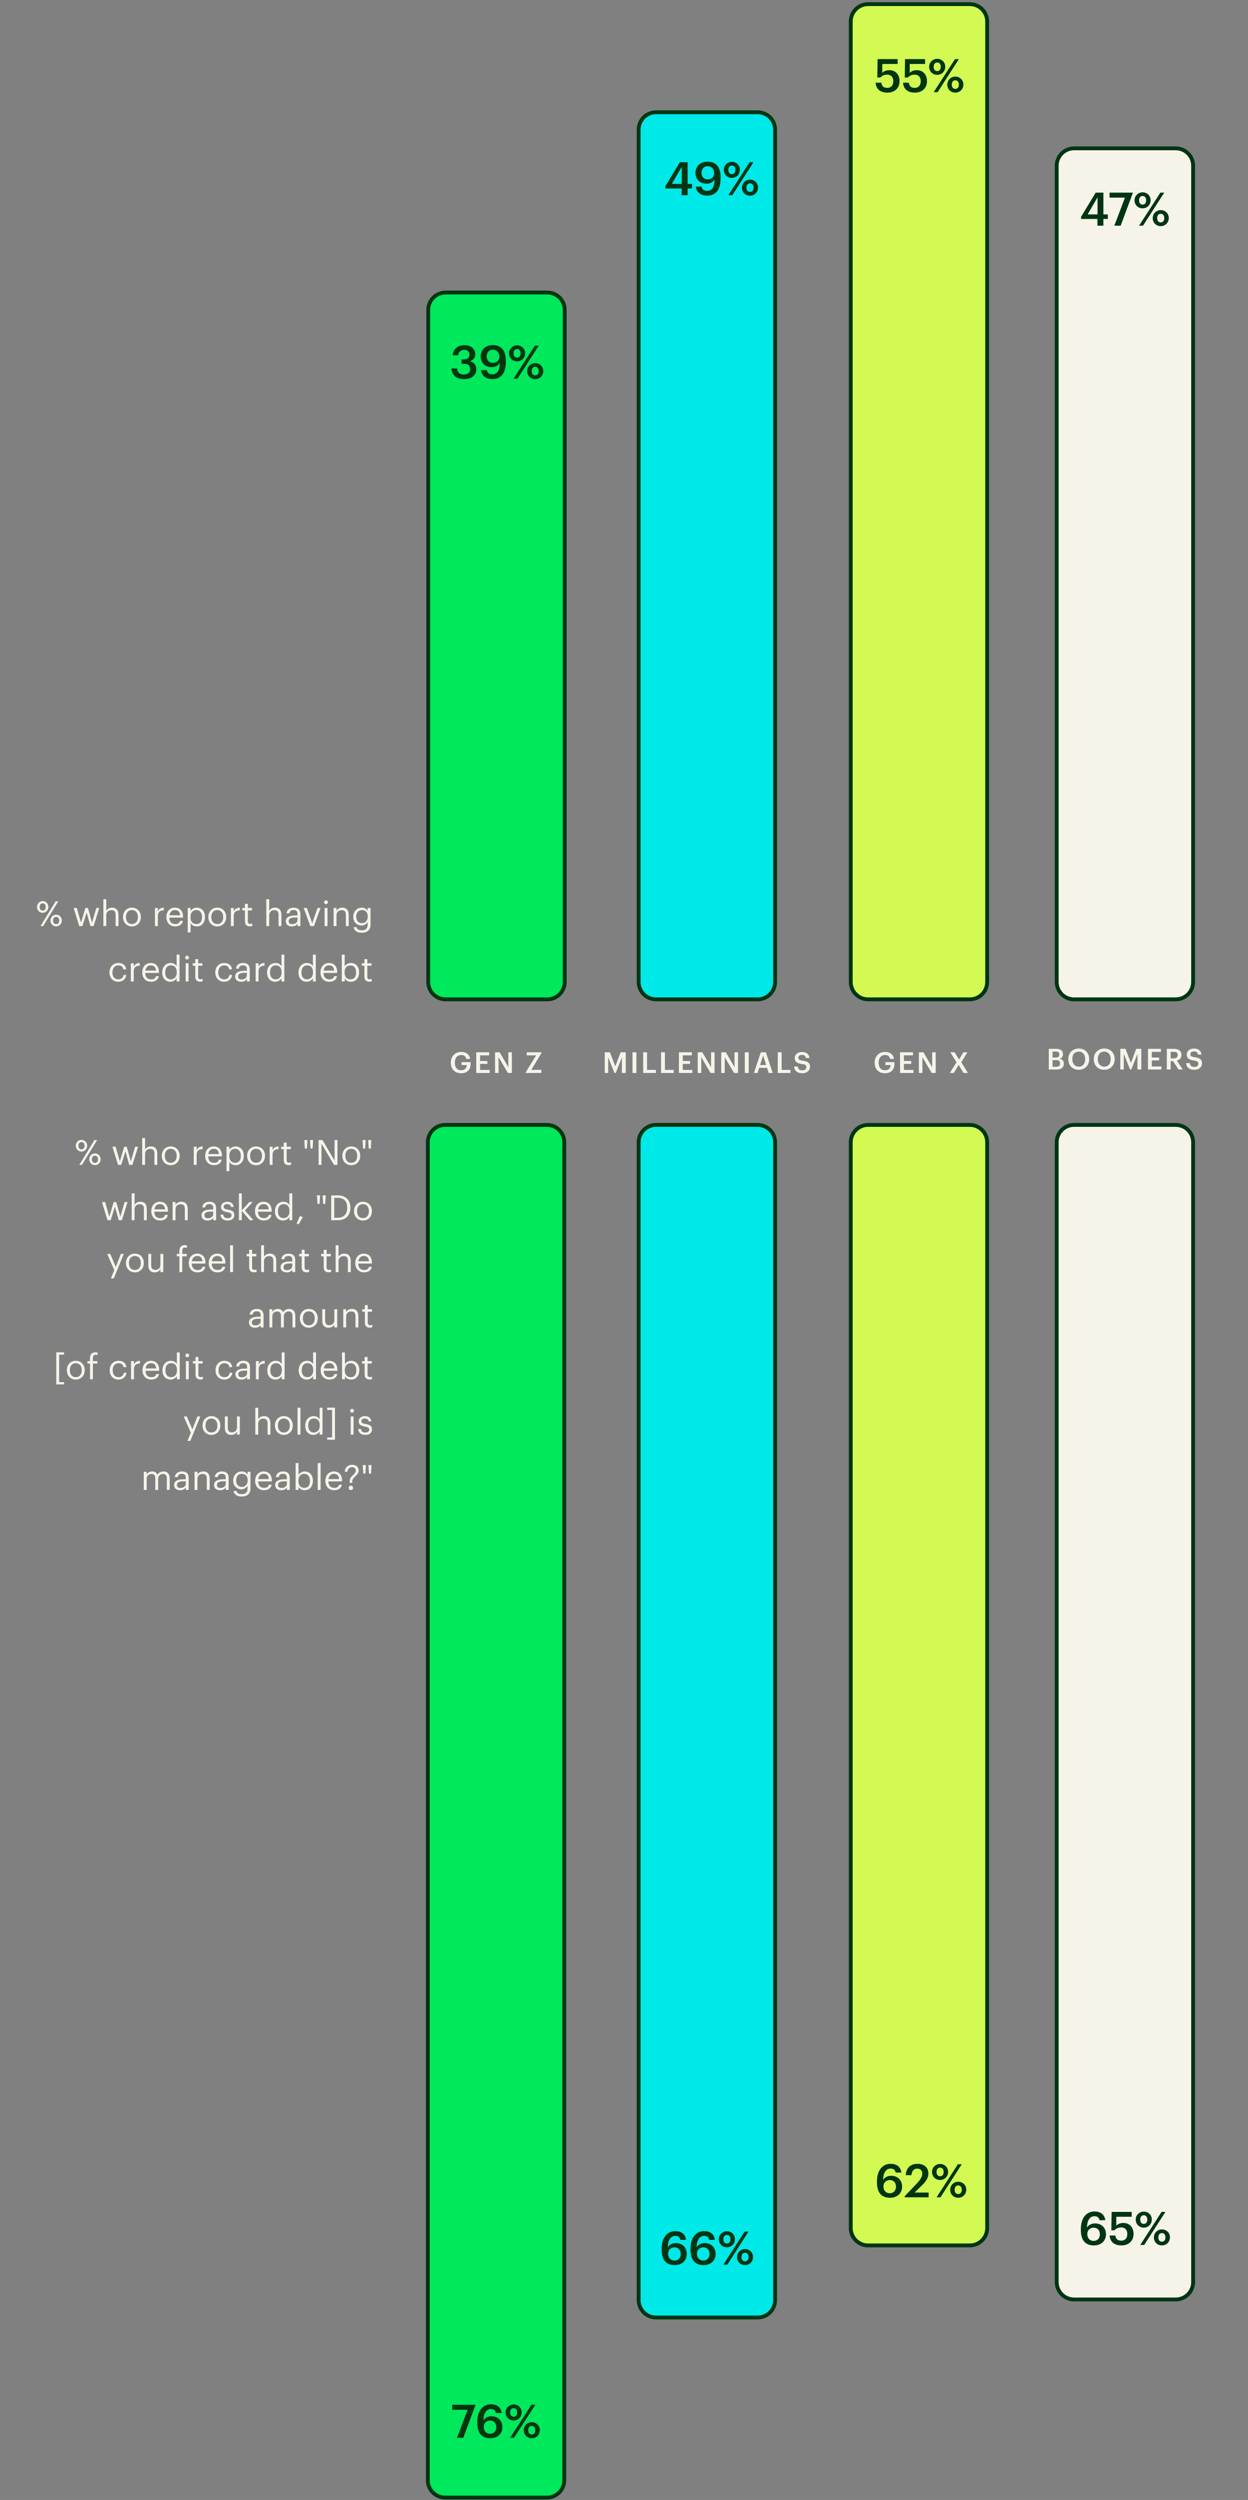 <svg width="361" height="723" viewBox="0 0 361 723" fill="none" xmlns="http://www.w3.org/2000/svg">
<rect x="0" y="0" width="361" height="723" fill="#808080" stroke="none"/>
<path d="M12.347 263.993C11.493 263.993 10.7 263.29 10.7 262.316C10.7 261.322 11.473 260.599 12.347 260.599C13.24 260.599 13.993 261.322 13.993 262.296C13.993 263.29 13.21 263.993 12.347 263.993ZM11.714 267.838L16.102 260.659H16.865L12.477 267.838H11.714ZM12.347 263.34C12.889 263.34 13.23 262.968 13.23 262.296C13.23 261.653 12.889 261.251 12.347 261.251C11.814 261.251 11.463 261.623 11.463 262.306C11.463 262.988 11.814 263.34 12.347 263.34ZM16.242 267.919C15.389 267.919 14.596 267.216 14.596 266.242C14.596 265.248 15.369 264.525 16.242 264.525C17.136 264.525 17.889 265.248 17.889 266.222C17.889 267.216 17.106 267.919 16.242 267.919ZM16.242 267.266C16.785 267.266 17.126 266.895 17.126 266.222C17.126 265.579 16.785 265.177 16.242 265.177C15.71 265.177 15.359 265.549 15.359 266.232C15.359 266.915 15.71 267.266 16.242 267.266ZM22.922 267.838L21.305 262.587H22.209L23.434 266.814L24.709 262.587H25.432L26.627 266.814L27.862 262.587H28.715L27.079 267.838H26.155L25.06 263.902L23.835 267.838H22.922ZM29.906 267.838V260.077H30.74V263.42C30.981 262.928 31.563 262.496 32.427 262.496C33.511 262.496 34.274 263.089 34.274 264.615V267.838H33.441V264.555C33.441 263.631 33.049 263.219 32.206 263.219C31.433 263.219 30.74 263.711 30.74 264.655V267.838H29.906ZM38.153 267.929C36.657 267.929 35.583 266.794 35.583 265.258V265.177C35.583 263.601 36.677 262.496 38.163 262.496C39.65 262.496 40.744 263.591 40.744 265.167V265.248C40.744 266.834 39.65 267.929 38.153 267.929ZM38.163 267.236C39.218 267.236 39.88 266.443 39.88 265.258V265.187C39.88 263.973 39.208 263.189 38.163 263.189C37.109 263.189 36.446 263.973 36.446 265.177V265.258C36.446 266.453 37.099 267.236 38.163 267.236ZM44.826 267.838V262.587H45.659V263.531C45.99 262.938 46.442 262.527 47.386 262.496V263.28C46.332 263.33 45.659 263.661 45.659 264.957V267.838H44.826ZM50.67 267.929C49.184 267.929 48.129 266.884 48.129 265.268V265.187C48.129 263.601 49.143 262.496 50.589 262.496C51.804 262.496 52.949 263.229 52.949 265.107V265.378H48.993C49.033 266.573 49.605 267.236 50.68 267.236C51.493 267.236 51.965 266.935 52.075 266.322H52.909C52.728 267.376 51.855 267.929 50.67 267.929ZM49.023 264.706H52.096C52.015 263.621 51.453 263.189 50.589 263.189C49.736 263.189 49.163 263.772 49.023 264.706ZM54.295 269.666V262.587H55.128V263.47C55.429 262.958 56.142 262.496 56.906 262.496C58.281 262.496 59.295 263.501 59.295 265.137V265.218C59.295 266.824 58.352 267.929 56.906 267.929C56.042 267.929 55.429 267.497 55.128 266.975V269.666H54.295ZM56.825 267.236C57.87 267.236 58.432 266.533 58.432 265.258V265.177C58.432 263.852 57.699 263.189 56.815 263.189C55.841 263.189 55.098 263.832 55.098 265.177V265.258C55.098 266.603 55.801 267.236 56.825 267.236ZM62.836 267.929C61.34 267.929 60.266 266.794 60.266 265.258V265.177C60.266 263.601 61.36 262.496 62.846 262.496C64.332 262.496 65.427 263.591 65.427 265.167V265.248C65.427 266.834 64.332 267.929 62.836 267.929ZM62.846 267.236C63.9 267.236 64.563 266.443 64.563 265.258V265.187C64.563 263.973 63.89 263.189 62.846 263.189C61.792 263.189 61.129 263.973 61.129 265.177V265.258C61.129 266.453 61.782 267.236 62.846 267.236ZM66.784 267.838V262.587H67.618V263.531C67.949 262.938 68.401 262.527 69.345 262.496V263.28C68.29 263.33 67.618 263.661 67.618 264.957V267.838H66.784ZM72.272 267.909C71.318 267.909 70.856 267.346 70.856 266.523V263.29H70.103V262.587H70.856V261.392H71.689V262.587H72.915V263.29H71.689V266.443C71.689 266.955 71.92 267.206 72.342 267.206C72.603 267.206 72.804 267.166 72.985 267.095V267.798C72.814 267.858 72.613 267.909 72.272 267.909ZM77.036 267.838V260.077H77.869V263.42C78.11 262.928 78.693 262.496 79.556 262.496C80.641 262.496 81.404 263.089 81.404 264.615V267.838H80.57V264.555C80.57 263.631 80.179 263.219 79.335 263.219C78.562 263.219 77.869 263.711 77.869 264.655V267.838H77.036ZM84.419 267.929C83.445 267.929 82.672 267.457 82.672 266.382C82.672 265.167 83.958 264.756 85.303 264.756H86.056V264.374C86.056 263.541 85.735 263.189 84.932 263.189C84.209 263.189 83.807 263.491 83.727 264.133H82.893C83.004 262.938 83.958 262.496 84.972 262.496C85.976 262.496 86.89 262.908 86.89 264.374V267.838H86.056V267.176C85.665 267.668 85.193 267.929 84.419 267.929ZM84.5 267.266C85.383 267.266 86.056 266.814 86.056 266.001V265.348H85.333C84.279 265.348 83.506 265.609 83.506 266.382C83.506 266.925 83.767 267.266 84.5 267.266ZM89.762 267.838L87.854 262.587H88.758L90.314 266.995L91.851 262.587H92.714L90.826 267.838H89.762ZM94.299 261.492C93.998 261.492 93.747 261.241 93.747 260.94C93.747 260.639 93.998 260.388 94.299 260.388C94.6 260.388 94.851 260.639 94.851 260.94C94.851 261.241 94.6 261.492 94.299 261.492ZM93.897 267.838V262.587H94.731V267.838H93.897ZM96.504 267.838V262.587H97.337V263.42C97.578 262.928 98.16 262.496 99.024 262.496C100.108 262.496 100.872 263.089 100.872 264.615V267.838H100.038V264.555C100.038 263.631 99.647 263.219 98.803 263.219C98.03 263.219 97.337 263.711 97.337 264.655V267.838H96.504ZM104.67 269.756C103.114 269.756 102.431 269.023 102.291 268.14H103.144C103.265 268.742 103.767 269.053 104.66 269.053C105.695 269.053 106.347 268.561 106.347 267.437V266.674C106.046 267.186 105.333 267.668 104.57 267.668C103.194 267.668 102.18 266.623 102.18 265.177V265.107C102.18 263.681 103.184 262.496 104.63 262.496C105.504 262.496 106.046 262.918 106.347 263.43V262.587H107.181V267.487C107.171 269.013 106.136 269.756 104.67 269.756ZM104.66 266.975C105.634 266.975 106.377 266.292 106.377 265.117V265.047C106.377 263.872 105.735 263.189 104.711 263.189C103.666 263.189 103.044 263.962 103.044 265.067V265.147C103.044 266.292 103.777 266.975 104.66 266.975ZM34.234 283.929C32.768 283.929 31.664 282.895 31.664 281.268V281.187C31.664 279.581 32.809 278.496 34.214 278.496C35.309 278.496 36.333 278.999 36.494 280.334H35.67C35.54 279.501 34.937 279.189 34.214 279.189C33.26 279.189 32.527 279.952 32.527 281.187V281.268C32.527 282.553 33.23 283.236 34.245 283.236C34.987 283.236 35.66 282.804 35.751 281.951H36.524C36.413 283.085 35.5 283.929 34.234 283.929ZM37.849 283.838V278.587H38.682V279.531C39.014 278.938 39.466 278.527 40.41 278.496V279.28C39.355 279.33 38.682 279.661 38.682 280.957V283.838H37.849ZM43.693 283.929C42.207 283.929 41.153 282.884 41.153 281.268V281.187C41.153 279.601 42.167 278.496 43.613 278.496C44.828 278.496 45.972 279.229 45.972 281.107V281.378H42.016C42.056 282.573 42.629 283.236 43.703 283.236C44.516 283.236 44.988 282.935 45.099 282.322H45.932C45.751 283.376 44.878 283.929 43.693 283.929ZM42.046 280.706H45.119C45.038 279.621 44.476 279.189 43.613 279.189C42.759 279.189 42.187 279.772 42.046 280.706ZM49.296 283.929C47.921 283.929 46.926 282.955 46.926 281.318V281.238C46.926 279.631 47.931 278.496 49.377 278.496C50.25 278.496 50.792 278.918 51.094 279.43V276.077H51.927V283.838H51.094V282.935C50.792 283.447 50.059 283.929 49.296 283.929ZM49.387 283.236C50.361 283.236 51.124 282.593 51.124 281.248V281.167C51.124 279.822 50.481 279.189 49.457 279.189C48.413 279.189 47.79 279.922 47.79 281.198V281.278C47.79 282.603 48.503 283.236 49.387 283.236ZM54.102 277.492C53.801 277.492 53.55 277.241 53.55 276.94C53.55 276.639 53.801 276.388 54.102 276.388C54.403 276.388 54.654 276.639 54.654 276.94C54.654 277.241 54.403 277.492 54.102 277.492ZM53.7 283.838V278.587H54.534V283.838H53.7ZM57.903 283.909C56.949 283.909 56.487 283.346 56.487 282.523V279.29H55.734V278.587H56.487V277.392H57.321V278.587H58.546V279.29H57.321V282.443C57.321 282.955 57.552 283.206 57.974 283.206C58.235 283.206 58.435 283.166 58.616 283.095V283.798C58.446 283.858 58.245 283.909 57.903 283.909ZM64.846 283.929C63.38 283.929 62.276 282.895 62.276 281.268V281.187C62.276 279.581 63.42 278.496 64.826 278.496C65.921 278.496 66.945 278.999 67.106 280.334H66.282C66.152 279.501 65.549 279.189 64.826 279.189C63.872 279.189 63.139 279.952 63.139 281.187V281.268C63.139 282.553 63.842 283.236 64.856 283.236C65.599 283.236 66.272 282.804 66.362 281.951H67.136C67.025 283.085 66.112 283.929 64.846 283.929ZM69.776 283.929C68.802 283.929 68.029 283.457 68.029 282.382C68.029 281.167 69.314 280.756 70.66 280.756H71.413V280.374C71.413 279.541 71.092 279.189 70.288 279.189C69.565 279.189 69.164 279.491 69.084 280.133H68.25C68.361 278.938 69.314 278.496 70.329 278.496C71.333 278.496 72.246 278.908 72.246 280.374V283.838H71.413V283.176C71.021 283.668 70.549 283.929 69.776 283.929ZM69.857 283.266C70.74 283.266 71.413 282.814 71.413 282.001V281.348H70.69C69.636 281.348 68.862 281.609 68.862 282.382C68.862 282.925 69.124 283.266 69.857 283.266ZM73.951 283.838V278.587H74.784V279.531C75.115 278.938 75.567 278.527 76.511 278.496V279.28C75.457 279.33 74.784 279.661 74.784 280.957V283.838H73.951ZM79.624 283.929C78.248 283.929 77.254 282.955 77.254 281.318V281.238C77.254 279.631 78.258 278.496 79.704 278.496C80.578 278.496 81.12 278.918 81.421 279.43V276.077H82.254V283.838H81.421V282.935C81.12 283.447 80.387 283.929 79.624 283.929ZM79.714 283.236C80.688 283.236 81.451 282.593 81.451 281.248V281.167C81.451 279.822 80.809 279.189 79.784 279.189C78.74 279.189 78.118 279.922 78.118 281.198V281.278C78.118 282.603 78.831 283.236 79.714 283.236ZM88.71 283.929C87.335 283.929 86.341 282.955 86.341 281.318V281.238C86.341 279.631 87.345 278.496 88.791 278.496C89.664 278.496 90.207 278.918 90.508 279.43V276.077H91.341V283.838H90.508V282.935C90.207 283.447 89.474 283.929 88.71 283.929ZM88.801 283.236C89.775 283.236 90.538 282.593 90.538 281.248V281.167C90.538 279.822 89.895 279.189 88.871 279.189C87.827 279.189 87.204 279.922 87.204 281.198V281.278C87.204 282.603 87.917 283.236 88.801 283.236ZM95.243 283.929C93.757 283.929 92.703 282.884 92.703 281.268V281.187C92.703 279.601 93.717 278.496 95.163 278.496C96.378 278.496 97.523 279.229 97.523 281.107V281.378H93.567C93.607 282.573 94.179 283.236 95.253 283.236C96.067 283.236 96.539 282.935 96.649 282.322H97.483C97.302 283.376 96.428 283.929 95.243 283.929ZM93.597 280.706H96.669C96.589 279.621 96.027 279.189 95.163 279.189C94.309 279.189 93.737 279.772 93.597 280.706ZM101.479 283.929C100.626 283.929 100.003 283.497 99.702 282.975V283.838H98.868V276.077H99.702V279.47C100.003 278.958 100.716 278.496 101.479 278.496C102.855 278.496 103.869 279.501 103.869 281.137V281.218C103.869 282.824 102.925 283.929 101.479 283.929ZM101.399 283.236C102.443 283.236 103.006 282.533 103.006 281.258V281.177C103.006 279.852 102.272 279.189 101.389 279.189C100.415 279.189 99.672 279.832 99.672 281.177V281.258C99.672 282.603 100.375 283.236 101.399 283.236ZM106.827 283.909C105.873 283.909 105.412 283.346 105.412 282.523V279.29H104.658V278.587H105.412V277.392H106.245V278.587H107.47V279.29H106.245V282.443C106.245 282.955 106.476 283.206 106.898 283.206C107.159 283.206 107.36 283.166 107.54 283.095V283.798C107.37 283.858 107.169 283.909 106.827 283.909Z" fill="#F6F4E9"/>
<path d="M23.571 333.045C22.718 333.045 21.924 332.342 21.924 331.368C21.924 330.374 22.698 329.651 23.571 329.651C24.465 329.651 25.218 330.374 25.218 331.348C25.218 332.342 24.435 333.045 23.571 333.045ZM22.939 336.891L27.326 329.712H28.09L23.702 336.891H22.939ZM23.571 332.393C24.113 332.393 24.455 332.021 24.455 331.348C24.455 330.706 24.113 330.304 23.571 330.304C23.039 330.304 22.688 330.676 22.688 331.358C22.688 332.041 23.039 332.393 23.571 332.393ZM27.467 336.971C26.614 336.971 25.82 336.269 25.82 335.295C25.82 334.3 26.593 333.578 27.467 333.578C28.361 333.578 29.114 334.3 29.114 335.274C29.114 336.269 28.331 336.971 27.467 336.971ZM27.467 336.319C28.009 336.319 28.351 335.947 28.351 335.274C28.351 334.632 28.009 334.23 27.467 334.23C26.935 334.23 26.584 334.602 26.584 335.285C26.584 335.967 26.935 336.319 27.467 336.319ZM34.146 336.891L32.529 331.64H33.433L34.658 335.867L35.933 331.64H36.656L37.851 335.867L39.086 331.64H39.94L38.303 336.891H37.379L36.285 332.955L35.06 336.891H34.146ZM41.131 336.891V329.129H41.964V332.473C42.205 331.981 42.788 331.549 43.651 331.549C44.736 331.549 45.499 332.142 45.499 333.668V336.891H44.665V333.608C44.665 332.684 44.274 332.272 43.43 332.272C42.657 332.272 41.964 332.764 41.964 333.708V336.891H41.131ZM49.378 336.981C47.882 336.981 46.807 335.847 46.807 334.311V334.23C46.807 332.654 47.902 331.549 49.388 331.549C50.874 331.549 51.969 332.644 51.969 334.22V334.3C51.969 335.887 50.874 336.981 49.378 336.981ZM49.388 336.289C50.442 336.289 51.105 335.495 51.105 334.311V334.24C51.105 333.025 50.432 332.242 49.388 332.242C48.334 332.242 47.671 333.025 47.671 334.23V334.311C47.671 335.505 48.324 336.289 49.388 336.289ZM56.05 336.891V331.64H56.884V332.583C57.215 331.991 57.667 331.579 58.611 331.549V332.332C57.556 332.383 56.884 332.714 56.884 334.009V336.891H56.05ZM61.894 336.981C60.408 336.981 59.354 335.937 59.354 334.321V334.24C59.354 332.654 60.368 331.549 61.814 331.549C63.029 331.549 64.174 332.282 64.174 334.16V334.431H60.217C60.258 335.626 60.83 336.289 61.904 336.289C62.718 336.289 63.19 335.987 63.3 335.375H64.133C63.953 336.429 63.079 336.981 61.894 336.981ZM60.248 333.758H63.32C63.24 332.674 62.678 332.242 61.814 332.242C60.96 332.242 60.388 332.824 60.248 333.758ZM65.519 338.719V331.64H66.353V332.523C66.654 332.011 67.367 331.549 68.13 331.549C69.506 331.549 70.52 332.553 70.52 334.19V334.27C70.52 335.877 69.576 336.981 68.13 336.981C67.267 336.981 66.654 336.55 66.353 336.028V338.719H65.519ZM68.05 336.289C69.094 336.289 69.656 335.586 69.656 334.311V334.23C69.656 332.905 68.923 332.242 68.04 332.242C67.066 332.242 66.323 332.885 66.323 334.23V334.311C66.323 335.656 67.026 336.289 68.05 336.289ZM74.061 336.981C72.564 336.981 71.49 335.847 71.49 334.311V334.23C71.49 332.654 72.585 331.549 74.071 331.549C75.557 331.549 76.651 332.644 76.651 334.22V334.3C76.651 335.887 75.557 336.981 74.061 336.981ZM74.071 336.289C75.125 336.289 75.788 335.495 75.788 334.311V334.24C75.788 333.025 75.115 332.242 74.071 332.242C73.016 332.242 72.354 333.025 72.354 334.23V334.311C72.354 335.505 73.006 336.289 74.071 336.289ZM78.009 336.891V331.64H78.842V332.583C79.174 331.991 79.625 331.579 80.569 331.549V332.332C79.515 332.383 78.842 332.714 78.842 334.009V336.891H78.009ZM83.496 336.961C82.543 336.961 82.081 336.399 82.081 335.576V332.342H81.328V331.64H82.081V330.445H82.914V331.64H84.139V332.342H82.914V335.495C82.914 336.007 83.145 336.259 83.567 336.259C83.828 336.259 84.029 336.218 84.209 336.148V336.851C84.039 336.911 83.838 336.961 83.496 336.961ZM88.18 332.172L88.03 329.712H88.933L88.783 332.172H88.18ZM89.817 332.172L89.666 329.712H90.57L90.419 332.172H89.817ZM92.153 336.891V329.712H93.288L96.782 335.646V329.712H97.616V336.891H96.612L92.987 330.736V336.891H92.153ZM101.605 336.981C100.109 336.981 99.034 335.847 99.034 334.311V334.23C99.034 332.654 100.129 331.549 101.615 331.549C103.101 331.549 104.196 332.644 104.196 334.22V334.3C104.196 335.887 103.101 336.981 101.605 336.981ZM101.615 336.289C102.669 336.289 103.332 335.495 103.332 334.311V334.24C103.332 333.025 102.659 332.242 101.615 332.242C100.561 332.242 99.898 333.025 99.898 334.23V334.311C99.898 335.505 100.551 336.289 101.615 336.289ZM105.022 332.172L104.871 329.712H105.775L105.624 332.172H105.022ZM106.658 332.172L106.508 329.712H107.411L107.261 332.172H106.658ZM31.106 352.891L29.49 347.64H30.393L31.618 351.867L32.894 347.64H33.617L34.812 351.867L36.047 347.64H36.9L35.263 352.891H34.34L33.245 348.955L32.02 352.891H31.106ZM38.091 352.891V345.129H38.925V348.473C39.166 347.981 39.748 347.549 40.611 347.549C41.696 347.549 42.459 348.142 42.459 349.668V352.891H41.626V349.608C41.626 348.684 41.234 348.272 40.391 348.272C39.617 348.272 38.925 348.764 38.925 349.708V352.891H38.091ZM46.308 352.981C44.822 352.981 43.768 351.937 43.768 350.321V350.24C43.768 348.654 44.782 347.549 46.228 347.549C47.443 347.549 48.587 348.282 48.587 350.16V350.431H44.631C44.671 351.626 45.244 352.289 46.318 352.289C47.131 352.289 47.603 351.987 47.714 351.375H48.547C48.367 352.429 47.493 352.981 46.308 352.981ZM44.661 349.758H47.734C47.654 348.674 47.091 348.242 46.228 348.242C45.374 348.242 44.802 348.824 44.661 349.758ZM49.933 352.891V347.64H50.767V348.473C51.008 347.981 51.59 347.549 52.453 347.549C53.538 347.549 54.301 348.142 54.301 349.668V352.891H53.468V349.608C53.468 348.684 53.076 348.272 52.233 348.272C51.459 348.272 50.767 348.764 50.767 349.708V352.891H49.933ZM60.041 352.981C59.067 352.981 58.294 352.51 58.294 351.435C58.294 350.22 59.579 349.808 60.925 349.808H61.678V349.427C61.678 348.593 61.356 348.242 60.553 348.242C59.83 348.242 59.428 348.543 59.348 349.186H58.515C58.625 347.991 59.579 347.549 60.593 347.549C61.597 347.549 62.511 347.961 62.511 349.427V352.891H61.678V352.228C61.286 352.72 60.814 352.981 60.041 352.981ZM60.121 352.319C61.005 352.319 61.678 351.867 61.678 351.054V350.401H60.955C59.901 350.401 59.127 350.662 59.127 351.435C59.127 351.977 59.388 352.319 60.121 352.319ZM65.842 352.981C64.587 352.981 63.834 352.349 63.783 351.274H64.597C64.657 351.897 64.988 352.289 65.832 352.289C66.625 352.289 66.977 352.018 66.977 351.455C66.977 350.903 66.565 350.722 65.751 350.572C64.386 350.321 63.924 349.939 63.924 349.025C63.924 348.051 64.878 347.549 65.701 347.549C66.645 347.549 67.459 347.931 67.599 349.065H66.796C66.675 348.493 66.354 348.242 65.691 348.242C65.089 348.242 64.697 348.543 64.697 348.995C64.697 349.467 64.958 349.658 65.922 349.829C67.007 350.029 67.77 350.27 67.77 351.385C67.77 352.339 67.117 352.981 65.842 352.981ZM69.107 352.891V345.129H69.94V350.059L72.119 347.64H73.093L70.844 350.08L73.284 352.891H72.27L69.94 350.17V352.891H69.107ZM76.304 352.981C74.818 352.981 73.763 351.937 73.763 350.321V350.24C73.763 348.654 74.778 347.549 76.224 347.549C77.439 347.549 78.583 348.282 78.583 350.16V350.431H74.627C74.667 351.626 75.239 352.289 76.314 352.289C77.127 352.289 77.599 351.987 77.71 351.375H78.543C78.362 352.429 77.489 352.981 76.304 352.981ZM74.657 349.758H77.73C77.649 348.674 77.087 348.242 76.224 348.242C75.37 348.242 74.798 348.824 74.657 349.758ZM81.907 352.981C80.531 352.981 79.537 352.007 79.537 350.371V350.29C79.537 348.684 80.541 347.549 81.987 347.549C82.861 347.549 83.403 347.971 83.704 348.483V345.129H84.538V352.891H83.704V351.987C83.403 352.5 82.67 352.981 81.907 352.981ZM81.997 352.289C82.971 352.289 83.735 351.646 83.735 350.3V350.22C83.735 348.875 83.092 348.242 82.068 348.242C81.023 348.242 80.401 348.975 80.401 350.25V350.331C80.401 351.656 81.114 352.289 81.997 352.289ZM86.352 354.126L85.809 353.845L86.773 351.646L87.587 352.028L86.352 354.126ZM91.836 348.172L91.686 345.712H92.589L92.439 348.172H91.836ZM93.473 348.172L93.322 345.712H94.226L94.075 348.172H93.473ZM95.809 352.891V345.712H97.707C100.177 345.712 101.342 347.238 101.342 349.236V349.326C101.342 351.315 100.197 352.891 97.687 352.891H95.809ZM96.683 352.178H97.667C99.514 352.178 100.438 351.074 100.438 349.316V349.236C100.438 347.579 99.635 346.415 97.657 346.415H96.683V352.178ZM104.986 352.981C103.49 352.981 102.416 351.847 102.416 350.311V350.23C102.416 348.654 103.51 347.549 104.996 347.549C106.482 347.549 107.577 348.644 107.577 350.22V350.3C107.577 351.887 106.482 352.981 104.986 352.981ZM104.996 352.289C106.051 352.289 106.713 351.495 106.713 350.311V350.24C106.713 349.025 106.041 348.242 104.996 348.242C103.942 348.242 103.279 349.025 103.279 350.23V350.311C103.279 351.505 103.932 352.289 104.996 352.289ZM32.067 369.719L33.061 367.349L31.002 362.64H31.896L33.503 366.405L34.959 362.64H35.812L32.91 369.719H32.067ZM39.008 367.981C37.512 367.981 36.438 366.847 36.438 365.311V365.23C36.438 363.654 37.532 362.549 39.019 362.549C40.505 362.549 41.599 363.644 41.599 365.22V365.3C41.599 366.887 40.505 367.981 39.008 367.981ZM39.019 367.289C40.073 367.289 40.736 366.495 40.736 365.311V365.24C40.736 364.025 40.063 363.242 39.019 363.242C37.964 363.242 37.301 364.025 37.301 365.23V365.311C37.301 366.505 37.954 367.289 39.019 367.289ZM44.734 367.981C43.69 367.981 42.906 367.409 42.906 365.963V362.64H43.74V365.923C43.74 366.847 44.131 367.259 44.955 367.259C45.698 367.259 46.401 366.766 46.401 365.823V362.64H47.234V367.891H46.401V367.058C46.16 367.55 45.577 367.981 44.734 367.981ZM51.891 367.891V363.342H51.137V362.64H51.891V361.786C51.891 360.722 52.413 360.099 53.457 360.099C53.728 360.099 53.869 360.129 54.08 360.2V360.902C53.929 360.842 53.718 360.792 53.487 360.792C52.945 360.792 52.724 361.163 52.724 361.696V362.64H54.009V363.342H52.724V367.891H51.891ZM57.142 367.981C55.656 367.981 54.601 366.937 54.601 365.321V365.24C54.601 363.654 55.616 362.549 57.062 362.549C58.276 362.549 59.421 363.282 59.421 365.16V365.431H55.465C55.505 366.626 56.078 367.289 57.152 367.289C57.965 367.289 58.437 366.987 58.548 366.375H59.381C59.2 367.429 58.327 367.981 57.142 367.981ZM55.495 364.758H58.568C58.487 363.674 57.925 363.242 57.062 363.242C56.208 363.242 55.636 363.824 55.495 364.758ZM62.916 367.981C61.43 367.981 60.375 366.937 60.375 365.321V365.24C60.375 363.654 61.389 362.549 62.836 362.549C64.05 362.549 65.195 363.282 65.195 365.16V365.431H61.239C61.279 366.626 61.851 367.289 62.926 367.289C63.739 367.289 64.211 366.987 64.322 366.375H65.155C64.974 367.429 64.101 367.981 62.916 367.981ZM61.269 364.758H64.342C64.261 363.674 63.699 363.242 62.836 363.242C61.982 363.242 61.41 363.824 61.269 364.758ZM66.561 367.891V360.129H67.404V367.891H66.561ZM73.498 367.961C72.544 367.961 72.082 367.399 72.082 366.576V363.342H71.329V362.64H72.082V361.445H72.915V362.64H74.141V363.342H72.915V366.495C72.915 367.007 73.146 367.259 73.568 367.259C73.829 367.259 74.03 367.218 74.211 367.148V367.851C74.04 367.911 73.839 367.961 73.498 367.961ZM75.538 367.891V360.129H76.371V363.473C76.612 362.981 77.194 362.549 78.058 362.549C79.142 362.549 79.906 363.142 79.906 364.668V367.891H79.072V364.608C79.072 363.684 78.68 363.272 77.837 363.272C77.064 363.272 76.371 363.764 76.371 364.708V367.891H75.538ZM82.921 367.981C81.947 367.981 81.174 367.51 81.174 366.435C81.174 365.22 82.459 364.808 83.805 364.808H84.558V364.427C84.558 363.593 84.237 363.242 83.433 363.242C82.71 363.242 82.309 363.543 82.228 364.186H81.395C81.505 362.991 82.459 362.549 83.473 362.549C84.478 362.549 85.391 362.961 85.391 364.427V367.891H84.558V367.228C84.166 367.72 83.694 367.981 82.921 367.981ZM83.001 367.319C83.885 367.319 84.558 366.867 84.558 366.054V365.401H83.835C82.781 365.401 82.007 365.662 82.007 366.435C82.007 366.977 82.269 367.319 83.001 367.319ZM88.692 367.961C87.738 367.961 87.276 367.399 87.276 366.576V363.342H86.523V362.64H87.276V361.445H88.109V362.64H89.335V363.342H88.109V366.495C88.109 367.007 88.34 367.259 88.762 367.259C89.023 367.259 89.224 367.218 89.405 367.148V367.851C89.234 367.911 89.033 367.961 88.692 367.961ZM95.052 367.961C94.099 367.961 93.637 367.399 93.637 366.576V363.342H92.884V362.64H93.637V361.445H94.47V362.64H95.695V363.342H94.47V366.495C94.47 367.007 94.701 367.259 95.123 367.259C95.384 367.259 95.585 367.218 95.765 367.148V367.851C95.595 367.911 95.394 367.961 95.052 367.961ZM97.092 367.891V360.129H97.926V363.473C98.167 362.981 98.749 362.549 99.613 362.549C100.697 362.549 101.46 363.142 101.46 364.668V367.891H100.627V364.608C100.627 363.684 100.235 363.272 99.392 363.272C98.618 363.272 97.926 363.764 97.926 364.708V367.891H97.092ZM105.309 367.981C103.823 367.981 102.769 366.937 102.769 365.321V365.24C102.769 363.654 103.783 362.549 105.229 362.549C106.444 362.549 107.589 363.282 107.589 365.16V365.431H103.632C103.672 366.626 104.245 367.289 105.319 367.289C106.133 367.289 106.605 366.987 106.715 366.375H107.548C107.368 367.429 106.494 367.981 105.309 367.981ZM103.662 364.758H106.735C106.655 363.674 106.092 363.242 105.229 363.242C104.375 363.242 103.803 363.824 103.662 364.758ZM73.761 383.981C72.787 383.981 72.014 383.51 72.014 382.435C72.014 381.22 73.299 380.808 74.644 380.808H75.397V380.427C75.397 379.593 75.076 379.242 74.273 379.242C73.55 379.242 73.148 379.543 73.068 380.186H72.234C72.345 378.991 73.299 378.549 74.313 378.549C75.317 378.549 76.231 378.961 76.231 380.427V383.891H75.397V383.228C75.006 383.72 74.534 383.981 73.761 383.981ZM73.841 383.319C74.725 383.319 75.397 382.867 75.397 382.054V381.401H74.674C73.62 381.401 72.847 381.662 72.847 382.435C72.847 382.977 73.108 383.319 73.841 383.319ZM77.935 383.891V378.64H78.768V379.443C79.009 378.951 79.582 378.549 80.335 378.549C81.008 378.549 81.6 378.83 81.871 379.533C82.233 378.85 83.016 378.549 83.668 378.549C84.612 378.549 85.436 379.111 85.436 380.638V383.891H84.602V380.578C84.602 379.654 84.211 379.272 83.488 379.272C82.805 379.272 82.102 379.734 82.102 380.678V383.891H81.269V380.578C81.269 379.654 80.877 379.272 80.154 379.272C79.471 379.272 78.768 379.734 78.768 380.678V383.891H77.935ZM89.32 383.981C87.824 383.981 86.749 382.847 86.749 381.311V381.23C86.749 379.654 87.844 378.549 89.33 378.549C90.816 378.549 91.911 379.644 91.911 381.22V381.3C91.911 382.887 90.816 383.981 89.32 383.981ZM89.33 383.289C90.384 383.289 91.047 382.495 91.047 381.311V381.24C91.047 380.025 90.374 379.242 89.33 379.242C88.276 379.242 87.613 380.025 87.613 381.23V381.311C87.613 382.505 88.266 383.289 89.33 383.289ZM95.045 383.981C94.001 383.981 93.218 383.409 93.218 381.963V378.64H94.051V381.923C94.051 382.847 94.443 383.259 95.266 383.259C96.009 383.259 96.712 382.766 96.712 381.823V378.64H97.546V383.891H96.712V383.058C96.471 383.55 95.889 383.981 95.045 383.981ZM99.297 383.891V378.64H100.13V379.473C100.371 378.981 100.954 378.549 101.817 378.549C102.902 378.549 103.665 379.142 103.665 380.668V383.891H102.831V380.608C102.831 379.684 102.44 379.272 101.596 379.272C100.823 379.272 100.13 379.764 100.13 380.708V383.891H99.297ZM106.962 383.961C106.008 383.961 105.546 383.399 105.546 382.576V379.342H104.793V378.64H105.546V377.445H106.379V378.64H107.604V379.342H106.379V382.495C106.379 383.007 106.61 383.259 107.032 383.259C107.293 383.259 107.494 383.218 107.674 383.148V383.851C107.504 383.911 107.303 383.961 106.962 383.961ZM16.274 400.377V391.099H18.524V391.762H17.108V399.714H18.524V400.377H16.274ZM21.912 398.981C20.416 398.981 19.342 397.847 19.342 396.311V396.23C19.342 394.654 20.436 393.549 21.922 393.549C23.408 393.549 24.503 394.644 24.503 396.22V396.3C24.503 397.887 23.408 398.981 21.912 398.981ZM21.922 398.289C22.977 398.289 23.639 397.495 23.639 396.311V396.24C23.639 395.025 22.966 394.242 21.922 394.242C20.868 394.242 20.205 395.025 20.205 396.23V396.311C20.205 397.505 20.858 398.289 21.922 398.289ZM26.041 398.891V394.342H25.288V393.64H26.041V392.786C26.041 391.722 26.563 391.099 27.607 391.099C27.878 391.099 28.019 391.129 28.23 391.2V391.902C28.079 391.842 27.868 391.792 27.637 391.792C27.095 391.792 26.874 392.163 26.874 392.696V393.64H28.16V394.342H26.874V398.891H26.041ZM34.302 398.981C32.836 398.981 31.731 397.947 31.731 396.321V396.24C31.731 394.634 32.876 393.549 34.282 393.549C35.376 393.549 36.4 394.051 36.561 395.387H35.737C35.607 394.553 35.005 394.242 34.282 394.242C33.328 394.242 32.595 395.005 32.595 396.24V396.321C32.595 397.606 33.297 398.289 34.312 398.289C35.055 398.289 35.727 397.857 35.818 397.003H36.591C36.481 398.138 35.567 398.981 34.302 398.981ZM37.916 398.891V393.64H38.75V394.583C39.081 393.991 39.533 393.579 40.477 393.549V394.332C39.422 394.383 38.75 394.714 38.75 396.009V398.891H37.916ZM43.76 398.981C42.274 398.981 41.22 397.937 41.22 396.321V396.24C41.22 394.654 42.234 393.549 43.68 393.549C44.895 393.549 46.04 394.282 46.04 396.16V396.431H42.083C42.123 397.626 42.696 398.289 43.77 398.289C44.584 398.289 45.056 397.987 45.166 397.375H45.999C45.819 398.429 44.945 398.981 43.76 398.981ZM42.113 395.758H45.186C45.106 394.674 44.543 394.242 43.68 394.242C42.826 394.242 42.254 394.824 42.113 395.758ZM49.364 398.981C47.988 398.981 46.994 398.007 46.994 396.371V396.29C46.994 394.684 47.998 393.549 49.444 393.549C50.317 393.549 50.86 393.971 51.161 394.483V391.129H51.994V398.891H51.161V397.987C50.86 398.5 50.127 398.981 49.364 398.981ZM49.454 398.289C50.428 398.289 51.191 397.646 51.191 396.3V396.22C51.191 394.875 50.548 394.242 49.524 394.242C48.48 394.242 47.857 394.975 47.857 396.25V396.331C47.857 397.656 48.57 398.289 49.454 398.289ZM54.169 392.545C53.868 392.545 53.617 392.294 53.617 391.993C53.617 391.692 53.868 391.441 54.169 391.441C54.471 391.441 54.722 391.692 54.722 391.993C54.722 392.294 54.471 392.545 54.169 392.545ZM53.768 398.891V393.64H54.601V398.891H53.768ZM57.971 398.961C57.017 398.961 56.555 398.399 56.555 397.576V394.342H55.802V393.64H56.555V392.445H57.388V393.64H58.613V394.342H57.388V397.495C57.388 398.007 57.619 398.259 58.041 398.259C58.302 398.259 58.503 398.218 58.683 398.148V398.851C58.513 398.911 58.312 398.961 57.971 398.961ZM64.913 398.981C63.447 398.981 62.343 397.947 62.343 396.321V396.24C62.343 394.634 63.488 393.549 64.893 393.549C65.988 393.549 67.012 394.051 67.173 395.387H66.349C66.219 394.553 65.616 394.242 64.893 394.242C63.94 394.242 63.206 395.005 63.206 396.24V396.321C63.206 397.606 63.909 398.289 64.924 398.289C65.667 398.289 66.339 397.857 66.43 397.003H67.203C67.092 398.138 66.179 398.981 64.913 398.981ZM69.844 398.981C68.87 398.981 68.096 398.51 68.096 397.435C68.096 396.22 69.382 395.808 70.727 395.808H71.48V395.427C71.48 394.593 71.159 394.242 70.356 394.242C69.633 394.242 69.231 394.543 69.151 395.186H68.317C68.428 393.991 69.382 393.549 70.396 393.549C71.4 393.549 72.314 393.961 72.314 395.427V398.891H71.48V398.228C71.089 398.72 70.617 398.981 69.844 398.981ZM69.924 398.319C70.808 398.319 71.48 397.867 71.48 397.054V396.401H70.757C69.703 396.401 68.93 396.662 68.93 397.435C68.93 397.977 69.191 398.319 69.924 398.319ZM74.018 398.891V393.64H74.851V394.583C75.183 393.991 75.634 393.579 76.578 393.549V394.332C75.524 394.383 74.851 394.714 74.851 396.009V398.891H74.018ZM79.691 398.981C78.315 398.981 77.321 398.007 77.321 396.371V396.29C77.321 394.684 78.325 393.549 79.771 393.549C80.645 393.549 81.187 393.971 81.488 394.483V391.129H82.322V398.891H81.488V397.987C81.187 398.5 80.454 398.981 79.691 398.981ZM79.781 398.289C80.755 398.289 81.518 397.646 81.518 396.3V396.22C81.518 394.875 80.876 394.242 79.852 394.242C78.807 394.242 78.185 394.975 78.185 396.25V396.331C78.185 397.656 78.898 398.289 79.781 398.289ZM88.778 398.981C87.402 398.981 86.408 398.007 86.408 396.371V396.29C86.408 394.684 87.412 393.549 88.858 393.549C89.731 393.549 90.274 393.971 90.575 394.483V391.129H91.408V398.891H90.575V397.987C90.274 398.5 89.541 398.981 88.778 398.981ZM88.868 398.289C89.842 398.289 90.605 397.646 90.605 396.3V396.22C90.605 394.875 89.963 394.242 88.938 394.242C87.894 394.242 87.271 394.975 87.271 396.25V396.331C87.271 397.656 87.984 398.289 88.868 398.289ZM95.311 398.981C93.825 398.981 92.77 397.937 92.77 396.321V396.24C92.77 394.654 93.784 393.549 95.23 393.549C96.445 393.549 97.59 394.282 97.59 396.16V396.431H93.634C93.674 397.626 94.246 398.289 95.321 398.289C96.134 398.289 96.606 397.987 96.716 397.375H97.55C97.369 398.429 96.496 398.981 95.311 398.981ZM93.664 395.758H96.737C96.656 394.674 96.094 394.242 95.23 394.242C94.377 394.242 93.804 394.824 93.664 395.758ZM101.546 398.981C100.693 398.981 100.07 398.55 99.769 398.028V398.891H98.936V391.129H99.769V394.523C100.07 394.011 100.783 393.549 101.546 393.549C102.922 393.549 103.936 394.553 103.936 396.19V396.27C103.936 397.877 102.992 398.981 101.546 398.981ZM101.466 398.289C102.51 398.289 103.073 397.586 103.073 396.311V396.23C103.073 394.905 102.34 394.242 101.456 394.242C100.482 394.242 99.739 394.885 99.739 396.23V396.311C99.739 397.656 100.442 398.289 101.466 398.289ZM106.895 398.961C105.941 398.961 105.479 398.399 105.479 397.576V394.342H104.726V393.64H105.479V392.445H106.312V393.64H107.537V394.342H106.312V397.495C106.312 398.007 106.543 398.259 106.965 398.259C107.226 398.259 107.427 398.218 107.608 398.148V398.851C107.437 398.911 107.236 398.961 106.895 398.961ZM54.21 416.719L55.204 414.349L53.145 409.64H54.039L55.646 413.405L57.102 409.64H57.955L55.053 416.719H54.21ZM61.151 414.981C59.655 414.981 58.581 413.847 58.581 412.311V412.23C58.581 410.654 59.675 409.549 61.161 409.549C62.648 409.549 63.742 410.644 63.742 412.22V412.3C63.742 413.887 62.648 414.981 61.151 414.981ZM61.161 414.289C62.216 414.289 62.879 413.495 62.879 412.311V412.24C62.879 411.025 62.206 410.242 61.161 410.242C60.107 410.242 59.444 411.025 59.444 412.23V412.311C59.444 413.505 60.097 414.289 61.161 414.289ZM66.877 414.981C65.832 414.981 65.049 414.409 65.049 412.963V409.64H65.883V412.923C65.883 413.847 66.274 414.259 67.098 414.259C67.841 414.259 68.544 413.766 68.544 412.823V409.64H69.377V414.891H68.544V414.058C68.303 414.55 67.72 414.981 66.877 414.981ZM73.853 414.891V407.129H74.686V410.473C74.927 409.981 75.51 409.549 76.373 409.549C77.457 409.549 78.221 410.142 78.221 411.668V414.891H77.387V411.608C77.387 410.684 76.996 410.272 76.152 410.272C75.379 410.272 74.686 410.764 74.686 411.708V414.891H73.853ZM82.1 414.981C80.604 414.981 79.529 413.847 79.529 412.311V412.23C79.529 410.654 80.624 409.549 82.11 409.549C83.596 409.549 84.69 410.644 84.69 412.22V412.3C84.69 413.887 83.596 414.981 82.1 414.981ZM82.11 414.289C83.164 414.289 83.827 413.495 83.827 412.311V412.24C83.827 411.025 83.154 410.242 82.11 410.242C81.055 410.242 80.393 411.025 80.393 412.23V412.311C80.393 413.505 81.046 414.289 82.11 414.289ZM86.068 414.891V407.129H86.911V414.891H86.068ZM90.662 414.981C89.286 414.981 88.292 414.007 88.292 412.371V412.29C88.292 410.684 89.296 409.549 90.742 409.549C91.616 409.549 92.158 409.971 92.459 410.483V407.129H93.293V414.891H92.459V413.987C92.158 414.5 91.425 414.981 90.662 414.981ZM90.752 414.289C91.726 414.289 92.49 413.646 92.49 412.3V412.22C92.49 410.875 91.847 410.242 90.823 410.242C89.778 410.242 89.156 410.975 89.156 412.25V412.331C89.156 413.656 89.869 414.289 90.752 414.289ZM94.645 416.377V415.714H96.06V407.762H94.645V407.099H96.894V416.377H94.645ZM101.838 408.545C101.537 408.545 101.286 408.294 101.286 407.993C101.286 407.692 101.537 407.441 101.838 407.441C102.14 407.441 102.391 407.692 102.391 407.993C102.391 408.294 102.14 408.545 101.838 408.545ZM101.437 414.891V409.64H102.27V414.891H101.437ZM105.67 414.981C104.414 414.981 103.661 414.349 103.611 413.274H104.424C104.485 413.897 104.816 414.289 105.66 414.289C106.453 414.289 106.804 414.018 106.804 413.455C106.804 412.903 106.393 412.722 105.579 412.572C104.214 412.321 103.752 411.939 103.752 411.025C103.752 410.051 104.706 409.549 105.529 409.549C106.473 409.549 107.286 409.931 107.427 411.065H106.624C106.503 410.493 106.182 410.242 105.519 410.242C104.916 410.242 104.525 410.543 104.525 410.995C104.525 411.467 104.786 411.658 105.75 411.829C106.834 412.029 107.598 412.27 107.598 413.385C107.598 414.339 106.945 414.981 105.67 414.981ZM41.587 430.891V425.64H42.42V426.443C42.661 425.951 43.233 425.549 43.986 425.549C44.659 425.549 45.252 425.83 45.523 426.533C45.884 425.85 46.667 425.549 47.32 425.549C48.264 425.549 49.087 426.111 49.087 427.638V430.891H48.254V427.578C48.254 426.654 47.862 426.272 47.139 426.272C46.457 426.272 45.754 426.734 45.754 427.678V430.891H44.92V427.578C44.92 426.654 44.529 426.272 43.806 426.272C43.123 426.272 42.42 426.734 42.42 427.678V430.891H41.587ZM52.108 430.981C51.134 430.981 50.361 430.51 50.361 429.435C50.361 428.22 51.646 427.808 52.992 427.808H53.745V427.427C53.745 426.593 53.423 426.242 52.62 426.242C51.897 426.242 51.496 426.543 51.415 427.186H50.582C50.692 425.991 51.646 425.549 52.66 425.549C53.664 425.549 54.578 425.961 54.578 427.427V430.891H53.745V430.228C53.353 430.72 52.881 430.981 52.108 430.981ZM52.188 430.319C53.072 430.319 53.745 429.867 53.745 429.054V428.401H53.022C51.968 428.401 51.194 428.662 51.194 429.435C51.194 429.977 51.455 430.319 52.188 430.319ZM56.282 430.891V425.64H57.116V426.473C57.357 425.981 57.939 425.549 58.803 425.549C59.887 425.549 60.65 426.142 60.65 427.668V430.891H59.817V427.608C59.817 426.684 59.425 426.272 58.582 426.272C57.809 426.272 57.116 426.764 57.116 427.708V430.891H56.282ZM63.666 430.981C62.692 430.981 61.919 430.51 61.919 429.435C61.919 428.22 63.204 427.808 64.549 427.808H65.302V427.427C65.302 426.593 64.981 426.242 64.178 426.242C63.455 426.242 63.053 426.543 62.973 427.186H62.14C62.25 425.991 63.204 425.549 64.218 425.549C65.222 425.549 66.136 425.961 66.136 427.427V430.891H65.302V430.228C64.911 430.72 64.439 430.981 63.666 430.981ZM63.746 430.319C64.63 430.319 65.302 429.867 65.302 429.054V428.401H64.58C63.525 428.401 62.752 428.662 62.752 429.435C62.752 429.977 63.013 430.319 63.746 430.319ZM69.939 432.809C68.382 432.809 67.699 432.076 67.559 431.192H68.412C68.533 431.795 69.035 432.106 69.929 432.106C70.963 432.106 71.615 431.614 71.615 430.489V429.726C71.314 430.238 70.601 430.72 69.838 430.72C68.463 430.72 67.448 429.676 67.448 428.23V428.16C67.448 426.734 68.453 425.549 69.898 425.549C70.772 425.549 71.314 425.971 71.615 426.483V425.64H72.449V430.54C72.439 432.066 71.405 432.809 69.939 432.809ZM69.929 430.028C70.903 430.028 71.646 429.345 71.646 428.17V428.1C71.646 426.925 71.003 426.242 69.979 426.242C68.934 426.242 68.312 427.015 68.312 428.12V428.2C68.312 429.345 69.045 430.028 69.929 430.028ZM76.351 430.981C74.865 430.981 73.811 429.937 73.811 428.321V428.24C73.811 426.654 74.825 425.549 76.271 425.549C77.486 425.549 78.63 426.282 78.63 428.16V428.431H74.674C74.714 429.626 75.287 430.289 76.361 430.289C77.174 430.289 77.647 429.987 77.757 429.375H78.59C78.41 430.429 77.536 430.981 76.351 430.981ZM74.704 427.758H77.777C77.697 426.674 77.134 426.242 76.271 426.242C75.417 426.242 74.845 426.824 74.704 427.758ZM81.341 430.981C80.367 430.981 79.594 430.51 79.594 429.435C79.594 428.22 80.879 427.808 82.224 427.808H82.977V427.427C82.977 426.593 82.656 426.242 81.853 426.242C81.13 426.242 80.728 426.543 80.648 427.186H79.814C79.925 425.991 80.879 425.549 81.893 425.549C82.897 425.549 83.811 425.961 83.811 427.427V430.891H82.977V430.228C82.586 430.72 82.114 430.981 81.341 430.981ZM81.421 430.319C82.305 430.319 82.977 429.867 82.977 429.054V428.401H82.254C81.2 428.401 80.427 428.662 80.427 429.435C80.427 429.977 80.688 430.319 81.421 430.319ZM88.126 430.981C87.272 430.981 86.65 430.55 86.348 430.028V430.891H85.515V423.129H86.348V426.523C86.65 426.011 87.362 425.549 88.126 425.549C89.501 425.549 90.515 426.553 90.515 428.19V428.27C90.515 429.877 89.572 430.981 88.126 430.981ZM88.045 430.289C89.09 430.289 89.652 429.586 89.652 428.311V428.23C89.652 426.905 88.919 426.242 88.035 426.242C87.061 426.242 86.318 426.885 86.318 428.23V428.311C86.318 429.656 87.021 430.289 88.045 430.289ZM91.897 430.891V423.129H92.741V430.891H91.897ZM96.662 430.981C95.176 430.981 94.122 429.937 94.122 428.321V428.24C94.122 426.654 95.136 425.549 96.582 425.549C97.797 425.549 98.942 426.282 98.942 428.16V428.431H94.985C95.025 429.626 95.598 430.289 96.672 430.289C97.486 430.289 97.957 429.987 98.068 429.375H98.901C98.721 430.429 97.847 430.981 96.662 430.981ZM95.015 427.758H98.088C98.008 426.674 97.445 426.242 96.582 426.242C95.728 426.242 95.156 426.824 95.015 427.758ZM101.143 428.863V428.361C101.143 427.547 101.675 427.045 102.177 426.553C102.569 426.162 102.91 425.8 102.91 425.318C102.91 424.726 102.579 424.314 101.836 424.314C101.083 424.314 100.571 424.826 100.5 425.619H99.717C99.787 424.445 100.621 423.621 101.846 423.621C103.212 423.621 103.754 424.445 103.754 425.288C103.754 426.031 103.252 426.503 102.77 426.965C102.318 427.397 101.886 427.819 101.886 428.431V428.863H101.143ZM101.495 430.941C101.143 430.941 100.852 430.66 100.852 430.299C100.852 429.937 101.143 429.656 101.495 429.656C101.846 429.656 102.137 429.937 102.137 430.299C102.137 430.66 101.846 430.941 101.495 430.941ZM105.089 426.172L104.938 423.712H105.842L105.691 426.172H105.089ZM106.725 426.172L106.575 423.712H107.478L107.328 426.172H106.725Z" fill="#F6F4E9"/>
<path d="M133.396 310.389C131.48 310.389 130.409 309.117 130.409 307.352V307.285C130.409 305.503 131.647 304.231 133.396 304.231C134.676 304.231 135.814 304.816 135.973 306.247H134.861C134.727 305.452 134.191 305.109 133.413 305.109C132.241 305.109 131.564 305.98 131.564 307.293V307.36C131.564 308.64 132.158 309.519 133.413 309.519C134.534 309.519 134.994 308.841 135.028 308.013H133.522V307.176H136.124V307.728C136.124 309.385 135.086 310.389 133.396 310.389ZM137.756 310.306V304.323H141.497V305.201H138.869V306.841H140.978V307.678H138.869V309.427H141.639V310.306H137.756ZM143.201 310.306V304.323H144.531L147.05 308.649V304.323H148.062V310.306H146.908L144.213 305.72V310.306H143.201ZM152.043 310.306V310.155L155.097 305.201H152.353V304.323H156.67V304.465L153.683 309.41H156.587V310.306H152.043Z" fill="#F6F4E9"/>
<path d="M174.928 310.306V304.323H176.418L177.991 308.406L179.531 304.323H181.003V310.306H179.89V305.787L178.108 310.306H177.748L175.933 305.787V310.306H174.928ZM182.964 310.306V304.323H184.085V310.306H182.964ZM186.054 310.306V304.323H187.167V309.419H189.719V310.306H186.054ZM191.221 310.306V304.323H192.334V309.419H194.886V310.306H191.221ZM196.387 310.306V304.323H200.128V305.201H197.5V306.841H199.609V307.678H197.5V309.427H200.27V310.306H196.387ZM201.832 310.306V304.323H203.162L205.681 308.649V304.323H206.694V310.306H205.539L202.844 305.72V310.306H201.832ZM208.625 310.306V304.323H209.955L212.474 308.649V304.323H213.486V310.306H212.332L209.637 305.72V310.306H208.625ZM215.451 310.306V304.323H216.572V310.306H215.451ZM218.081 310.306L220.081 304.323H221.537L223.512 310.306H222.357L221.88 308.825H219.595L219.127 310.306H218.081ZM220.742 305.235L219.855 308.013H221.62L220.742 305.235ZM224.982 310.306V304.323H226.095V309.419H228.648V310.306H224.982ZM232.109 310.389C230.477 310.389 229.791 309.578 229.707 308.448H230.778C230.854 309.051 231.096 309.553 232.109 309.553C232.77 309.553 233.239 309.184 233.239 308.632C233.239 308.08 232.962 307.871 231.992 307.712C230.561 307.519 229.883 307.084 229.883 305.963C229.883 304.984 230.72 304.247 231.967 304.247C233.255 304.247 234.025 304.833 234.142 305.98H233.121C233.013 305.352 232.653 305.084 231.967 305.084C231.289 305.084 230.937 305.411 230.937 305.871C230.937 306.356 231.138 306.599 232.176 306.749C233.582 306.942 234.31 307.344 234.31 308.54C234.31 309.578 233.431 310.389 232.109 310.389Z" fill="#F6F4E9"/>
<path d="M255.994 310.389C254.078 310.389 253.006 309.117 253.006 307.352V307.285C253.006 305.503 254.245 304.231 255.994 304.231C257.274 304.231 258.412 304.816 258.571 306.247H257.458C257.324 305.452 256.789 305.109 256.01 305.109C254.839 305.109 254.161 305.98 254.161 307.293V307.36C254.161 308.64 254.755 309.519 256.01 309.519C257.132 309.519 257.592 308.841 257.625 308.013H256.119V307.176H258.722V307.728C258.722 309.385 257.684 310.389 255.994 310.389ZM260.354 310.306V304.323H264.094V305.201H261.467V306.841H263.575V307.678H261.467V309.427H264.236V310.306H260.354ZM265.798 310.306V304.323H267.129L269.647 308.649V304.323H270.66V310.306H269.505L266.811 305.72V310.306H265.798ZM274.758 310.306L276.682 307.235L274.892 304.323H276.147L277.419 306.448L278.682 304.323H279.829L278.063 307.21L279.979 310.306H278.707L277.302 307.971L275.896 310.306H274.758Z" fill="#F6F4E9"/>
<path d="M303.377 309.306V303.323H305.519C306.749 303.323 307.477 303.791 307.477 304.879V304.913C307.477 305.507 307.209 305.975 306.531 306.185C307.343 306.36 307.728 306.804 307.728 307.599V307.632C307.728 308.745 306.991 309.306 305.678 309.306H303.377ZM304.464 305.841H305.385C306.121 305.841 306.406 305.574 306.406 304.963V304.929C306.406 304.36 306.079 304.118 305.368 304.118H304.464V305.841ZM304.464 308.511H305.544C306.288 308.511 306.632 308.176 306.632 307.557V307.523C306.632 306.904 306.288 306.595 305.468 306.595H304.464V308.511ZM312.047 309.389C310.215 309.389 309.018 308.076 309.018 306.352V306.285C309.018 304.536 310.273 303.239 312.047 303.239C313.83 303.239 315.06 304.503 315.06 306.26V306.327C315.06 308.076 313.863 309.389 312.047 309.389ZM312.064 308.494C313.194 308.494 313.905 307.632 313.905 306.335V306.268C313.905 305.038 313.219 304.126 312.047 304.126C310.876 304.126 310.181 304.988 310.181 306.277V306.344C310.181 307.649 310.976 308.494 312.064 308.494ZM319.42 309.389C317.588 309.389 316.391 308.076 316.391 306.352V306.285C316.391 304.536 317.646 303.239 319.42 303.239C321.203 303.239 322.433 304.503 322.433 306.26V306.327C322.433 308.076 321.236 309.389 319.42 309.389ZM319.437 308.494C320.567 308.494 321.278 307.632 321.278 306.335V306.268C321.278 305.038 320.592 304.126 319.42 304.126C318.249 304.126 317.554 304.988 317.554 306.277V306.344C317.554 307.649 318.349 308.494 319.437 308.494ZM324.065 309.306V303.323H325.555L327.128 307.406L328.668 303.323H330.14V309.306H329.027V304.787L327.245 309.306H326.885L325.069 304.787V309.306H324.065ZM332.067 309.306V303.323H335.808V304.201H333.18V305.841H335.289V306.678H333.18V308.427H335.95V309.306H332.067ZM337.512 309.306V303.323H339.52C340.834 303.323 341.754 303.858 341.754 305.08V305.113C341.754 306.051 341.169 306.528 340.424 306.72L342.106 309.306H340.901L339.336 306.887H338.625V309.306H337.512ZM338.625 306.092H339.52C340.265 306.092 340.658 305.775 340.658 305.139V305.105C340.658 304.419 340.231 304.185 339.52 304.185H338.625V306.092ZM345.504 309.389C343.873 309.389 343.187 308.578 343.103 307.448H344.174C344.249 308.051 344.492 308.553 345.504 308.553C346.166 308.553 346.634 308.184 346.634 307.632C346.634 307.08 346.358 306.871 345.387 306.712C343.956 306.519 343.279 306.084 343.279 304.963C343.279 303.984 344.115 303.247 345.362 303.247C346.651 303.247 347.421 303.833 347.538 304.98H346.517C346.408 304.352 346.048 304.084 345.362 304.084C344.684 304.084 344.333 304.411 344.333 304.871C344.333 305.356 344.534 305.599 345.571 305.749C346.977 305.942 347.705 306.344 347.705 307.54C347.705 308.578 346.827 309.389 345.504 309.389Z" fill="#F6F4E9"/>
<path d="M128.901 84.603L158.32 84.603C161.093 84.603 163.341 86.851 163.341 89.623L163.341 283.996C163.341 286.769 161.093 289.016 158.32 289.016L128.901 289.016C126.128 289.016 123.88 286.769 123.88 283.996L123.88 89.623C123.88 86.851 126.128 84.603 128.901 84.603Z" fill="#00E95C" stroke="#003512" stroke-width="1.116"/>
<path d="M134.201 109.654C131.928 109.654 130.685 108.397 130.605 106.566H132.222C132.316 107.569 132.877 108.317 134.16 108.317C135.403 108.317 135.978 107.716 135.978 106.767C135.978 105.724 135.417 105.203 134.254 105.203H133.519V103.933H134.201C135.297 103.933 135.791 103.425 135.791 102.53C135.791 101.754 135.297 101.18 134.307 101.18C133.292 101.18 132.637 101.795 132.53 102.757H130.953C131.046 101.1 132.289 99.83 134.334 99.83C136.326 99.83 137.488 100.979 137.488 102.396C137.488 103.479 136.86 104.134 135.938 104.481C137.047 104.735 137.783 105.524 137.783 106.793C137.783 108.558 136.392 109.654 134.201 109.654ZM142.468 109.64C140.516 109.64 139.353 108.678 139.126 107.034H140.797C140.971 107.782 141.412 108.264 142.441 108.264C143.804 108.264 144.539 107.168 144.566 104.989C144.125 105.711 143.35 106.192 142.214 106.192C140.369 106.192 139.046 104.976 139.046 103.091C139.046 101.14 140.409 99.817 142.588 99.817C145.087 99.817 146.317 101.501 146.317 104.254V104.748C146.317 107.889 144.927 109.64 142.468 109.64ZM142.588 104.949C143.671 104.949 144.432 104.227 144.432 103.171C144.432 101.888 143.671 101.14 142.575 101.14C141.505 101.14 140.797 101.902 140.797 103.038C140.797 104.187 141.492 104.949 142.588 104.949ZM149.569 104.508C148.259 104.508 147.243 103.519 147.243 102.196C147.243 100.859 148.299 99.87 149.582 99.87C150.866 99.87 151.895 100.832 151.895 102.169C151.895 103.519 150.879 104.508 149.569 104.508ZM148.553 109.52L154.715 99.963H155.838L149.689 109.52H148.553ZM149.582 103.425C150.211 103.425 150.598 102.971 150.598 102.182C150.598 101.407 150.211 100.939 149.582 100.939C148.954 100.939 148.553 101.38 148.553 102.182C148.553 102.998 148.954 103.425 149.582 103.425ZM154.808 109.654C153.499 109.654 152.496 108.665 152.496 107.341C152.496 106.005 153.539 105.016 154.822 105.016C156.105 105.016 157.147 105.978 157.147 107.315C157.147 108.665 156.118 109.654 154.808 109.654ZM154.822 108.571C155.45 108.571 155.838 108.117 155.838 107.328C155.838 106.553 155.45 106.085 154.822 106.085C154.194 106.085 153.793 106.526 153.793 107.328C153.793 108.143 154.194 108.571 154.822 108.571Z" fill="#003512"/>
<path d="M189.762 32.475L219.182 32.475C221.955 32.475 224.203 34.723 224.203 37.496L224.203 283.996C224.203 286.769 221.955 289.016 219.182 289.016L189.762 289.016C186.989 289.016 184.741 286.769 184.741 283.996L184.742 37.496C184.742 34.723 186.989 32.475 189.762 32.475Z" fill="#00E9E9" stroke="#003512" stroke-width="1.116"/>
<path d="M197.177 56.459L197.177 54.52H192.446L192.446 53.892L196.669 46.902H198.901L198.901 53.197H200.184L200.184 54.52H198.901L198.901 56.459H197.177ZM194.344 53.197H197.204L197.204 48.252L194.344 53.197ZM204.596 56.579C202.645 56.579 201.482 55.617 201.255 53.972H202.926C203.1 54.721 203.541 55.202 204.57 55.202C205.933 55.202 206.668 54.106 206.695 51.928C206.254 52.649 205.479 53.13 204.343 53.13C202.498 53.13 201.175 51.914 201.175 50.029C201.175 48.078 202.538 46.755 204.717 46.755C207.216 46.755 208.446 48.439 208.446 51.192L208.446 51.687C208.446 54.828 207.056 56.579 204.596 56.579ZM204.717 51.887C205.799 51.887 206.561 51.166 206.561 50.11C206.561 48.827 205.799 48.078 204.703 48.078C203.634 48.078 202.926 48.84 202.926 49.976C202.926 51.126 203.621 51.887 204.717 51.887ZM211.698 51.446C210.388 51.446 209.372 50.457 209.372 49.134C209.372 47.797 210.428 46.808 211.711 46.808C212.994 46.808 214.024 47.771 214.024 49.107C214.024 50.457 213.008 51.446 211.698 51.446ZM210.682 56.459L216.844 46.902H217.966L211.818 56.459H210.682ZM211.711 50.364C212.339 50.364 212.727 49.909 212.727 49.121C212.727 48.346 212.339 47.878 211.711 47.878C211.083 47.878 210.682 48.319 210.682 49.121C210.682 49.936 211.083 50.364 211.711 50.364ZM216.937 56.592C215.627 56.592 214.625 55.603 214.625 54.28C214.625 52.943 215.668 51.954 216.951 51.954C218.234 51.954 219.276 52.917 219.276 54.253C219.276 55.603 218.247 56.592 216.937 56.592ZM216.951 55.51C217.579 55.51 217.966 55.055 217.966 54.267C217.966 53.491 217.579 53.023 216.951 53.023C216.323 53.023 215.922 53.465 215.922 54.267C215.922 55.082 216.323 55.51 216.951 55.51Z" fill="#003512"/>
<path d="M310.683 42.901L340.103 42.901C342.876 42.901 345.124 45.148 345.124 47.921L345.124 283.996C345.124 286.769 342.876 289.016 340.103 289.016L310.683 289.016C307.911 289.016 305.663 286.769 305.663 283.996L305.663 47.921C305.663 45.148 307.911 42.901 310.683 42.901Z" fill="#F6F4E9" stroke="#003512" stroke-width="1.116"/>
<path d="M317.449 65.267L317.449 63.329H312.717L312.717 62.7L316.941 55.71H319.173L319.173 62.005H320.456L320.456 63.329H319.173L319.173 65.267H317.449ZM314.615 62.005H317.475L317.475 57.06L314.615 62.005ZM322.335 65.267L325.409 57.154H320.958L320.958 55.71H327.641L327.641 55.924L324.166 65.267H322.335ZM330.508 60.254C329.198 60.254 328.182 59.265 328.182 57.942C328.182 56.606 329.238 55.617 330.521 55.617C331.804 55.617 332.833 56.579 332.833 57.915C332.833 59.265 331.818 60.254 330.508 60.254ZM329.492 65.267L335.653 55.71H336.776L330.628 65.267H329.492ZM330.521 59.172C331.149 59.172 331.537 58.717 331.537 57.929C331.537 57.154 331.149 56.686 330.521 56.686C329.893 56.686 329.492 57.127 329.492 57.929C329.492 58.744 329.893 59.172 330.521 59.172ZM335.747 65.4C334.437 65.4 333.435 64.411 333.435 63.088C333.435 61.751 334.477 60.762 335.76 60.762C337.044 60.762 338.086 61.725 338.086 63.061C338.086 64.411 337.057 65.4 335.747 65.4ZM335.76 64.318C336.389 64.318 336.776 63.863 336.776 63.075C336.776 62.299 336.389 61.832 335.76 61.832C335.132 61.832 334.731 62.273 334.731 63.075C334.731 63.89 335.132 64.318 335.76 64.318Z" fill="#003512"/>
<path d="M251.11 1.198L280.53 1.198C283.303 1.198 285.551 3.446 285.551 6.219L285.551 283.996C285.551 286.768 283.303 289.016 280.53 289.016L251.11 289.016C248.337 289.016 246.089 286.768 246.089 283.996L246.089 6.219C246.089 3.446 248.337 1.198 251.11 1.198Z" fill="#D2FA52" stroke="#003512" stroke-width="1.116"/>
<path d="M256.688 26.791C254.442 26.791 253.386 25.561 253.279 23.917H254.937C255.084 24.799 255.445 25.414 256.674 25.414C257.77 25.414 258.398 24.652 258.398 23.476C258.398 22.327 257.73 21.592 256.674 21.592C255.699 21.592 255.11 21.926 254.683 22.42H253.774L253.854 17.101H259.655L259.655 18.504H255.217L255.204 21.097C255.578 20.669 256.247 20.295 257.262 20.295C258.987 20.295 260.203 21.498 260.203 23.503C260.203 25.521 258.746 26.791 256.688 26.791ZM264.629 26.791C262.384 26.791 261.328 25.561 261.221 23.917H262.878C263.025 24.799 263.386 25.414 264.616 25.414C265.712 25.414 266.34 24.652 266.34 23.476C266.34 22.327 265.672 21.592 264.616 21.592C263.64 21.592 263.052 21.926 262.624 22.42H261.715L261.795 17.101H267.596L267.596 18.504H263.159L263.145 21.097C263.52 20.669 264.188 20.295 265.204 20.295C266.928 20.295 268.144 21.498 268.144 23.503C268.144 25.521 266.687 26.791 264.629 26.791ZM271.094 21.645C269.785 21.645 268.769 20.656 268.769 19.333C268.769 17.996 269.825 17.007 271.108 17.007C272.391 17.007 273.42 17.97 273.42 19.306C273.42 20.656 272.404 21.645 271.094 21.645ZM270.079 26.657L276.24 17.101H277.363L271.215 26.657H270.079ZM271.108 20.562C271.736 20.562 272.124 20.108 272.124 19.319C272.124 18.544 271.736 18.076 271.108 18.076C270.48 18.076 270.079 18.517 270.079 19.319C270.079 20.135 270.48 20.562 271.108 20.562ZM276.334 26.791C275.024 26.791 274.021 25.802 274.021 24.479C274.021 23.142 275.064 22.153 276.347 22.153C277.63 22.153 278.673 23.115 278.673 24.452C278.673 25.802 277.644 26.791 276.334 26.791ZM276.347 25.708C276.975 25.708 277.363 25.254 277.363 24.465C277.363 23.69 276.975 23.222 276.347 23.222C275.719 23.222 275.318 23.663 275.318 24.465C275.318 25.28 275.719 25.708 276.347 25.708Z" fill="#003512"/>
<path d="M128.777 722.313L158.197 722.314C160.97 722.314 163.218 720.066 163.218 717.293L163.218 330.354C163.218 327.582 160.97 325.334 158.197 325.334L128.777 325.333C126.004 325.333 123.756 327.581 123.756 330.354L123.756 717.293C123.756 720.065 126.004 722.313 128.777 722.313Z" fill="#00E95C" stroke="#003512" stroke-width="1.116"/>
<path d="M132.187 705.023L135.261 696.91H130.81V695.467H137.493V695.681L134.018 705.023H132.187ZM141.796 705.157C139.016 705.157 138.054 703.206 138.054 700.68V700.452C138.054 697.138 139.724 695.333 142.01 695.333C143.747 695.333 144.897 696.189 145.124 697.859H143.467C143.293 697.138 142.919 696.71 141.996 696.71C140.713 696.71 139.871 697.846 139.818 700.025C140.259 699.29 141.047 698.795 142.184 698.795C144.015 698.795 145.325 700.051 145.325 701.909C145.325 703.847 143.961 705.157 141.796 705.157ZM141.769 703.847C142.838 703.847 143.56 703.085 143.56 701.949C143.56 700.8 142.865 700.025 141.769 700.025C140.687 700.025 139.925 700.786 139.925 701.842C139.925 703.112 140.687 703.847 141.769 703.847ZM148.575 700.011C147.265 700.011 146.249 699.022 146.249 697.699C146.249 696.362 147.305 695.373 148.588 695.373C149.872 695.373 150.901 696.336 150.901 697.672C150.901 699.022 149.885 700.011 148.575 700.011ZM147.559 705.023L153.721 695.467H154.844L148.695 705.023H147.559ZM148.588 698.929C149.217 698.929 149.604 698.474 149.604 697.686C149.604 696.91 149.217 696.443 148.588 696.443C147.96 696.443 147.559 696.884 147.559 697.686C147.559 698.501 147.96 698.929 148.588 698.929ZM153.814 705.157C152.505 705.157 151.502 704.168 151.502 702.845C151.502 701.508 152.545 700.519 153.828 700.519C155.111 700.519 156.153 701.482 156.153 702.818C156.153 704.168 155.124 705.157 153.814 705.157ZM153.828 704.074C154.456 704.074 154.844 703.62 154.844 702.831C154.844 702.056 154.456 701.588 153.828 701.588C153.2 701.588 152.799 702.029 152.799 702.831C152.799 703.647 153.2 704.074 153.828 704.074Z" fill="#003512"/>
<path d="M310.684 665.015L340.104 665.015C342.877 665.015 345.124 662.768 345.124 659.995L345.125 330.352C345.125 327.579 342.877 325.332 340.104 325.332L310.684 325.331C307.911 325.331 305.663 327.579 305.663 330.352L305.663 659.994C305.663 662.767 307.911 665.015 310.684 665.015Z" fill="#F6F4E9" stroke="#003512" stroke-width="1.116"/>
<path d="M316.388 649.387C313.608 649.387 312.646 647.435 312.646 644.909V644.682C312.646 641.367 314.317 639.563 316.602 639.563C318.34 639.563 319.489 640.418 319.717 642.089H318.059C317.885 641.367 317.511 640.939 316.589 640.939C315.306 640.939 314.464 642.075 314.41 644.254C314.851 643.519 315.64 643.024 316.776 643.024C318.607 643.024 319.917 644.281 319.917 646.139C319.917 648.077 318.554 649.387 316.388 649.387ZM316.362 648.077C317.431 648.077 318.153 647.315 318.153 646.179C318.153 645.029 317.458 644.254 316.362 644.254C315.279 644.254 314.517 645.016 314.517 646.072C314.517 647.342 315.279 648.077 316.362 648.077ZM324.383 649.387C322.137 649.387 321.081 648.157 320.974 646.513H322.632C322.779 647.395 323.14 648.01 324.369 648.01C325.465 648.01 326.093 647.248 326.093 646.072C326.093 644.922 325.425 644.187 324.369 644.187C323.394 644.187 322.805 644.521 322.378 645.016H321.469L321.549 639.696H327.35L327.35 641.1H322.912L322.899 643.693C323.273 643.265 323.942 642.891 324.957 642.891C326.682 642.891 327.898 644.094 327.898 646.099C327.898 648.117 326.441 649.387 324.383 649.387ZM330.848 644.241C329.538 644.241 328.522 643.252 328.522 641.928C328.522 640.592 329.578 639.603 330.861 639.603C332.144 639.603 333.174 640.565 333.174 641.902C333.174 643.252 332.158 644.241 330.848 644.241ZM329.832 649.253L335.994 639.696H337.116L330.968 649.253H329.832ZM330.861 643.158C331.489 643.158 331.877 642.704 331.877 641.915C331.877 641.14 331.489 640.672 330.861 640.672C330.233 640.672 329.832 641.113 329.832 641.915C329.832 642.73 330.233 643.158 330.861 643.158ZM336.087 649.387C334.777 649.387 333.775 648.398 333.775 647.074C333.775 645.738 334.818 644.749 336.101 644.749C337.384 644.749 338.426 645.711 338.426 647.048C338.426 648.398 337.397 649.387 336.087 649.387ZM336.101 648.304C336.729 648.304 337.116 647.85 337.116 647.061C337.116 646.286 336.729 645.818 336.101 645.818C335.472 645.818 335.071 646.259 335.071 647.061C335.071 647.876 335.472 648.304 336.101 648.304Z" fill="#003512"/>
<path d="M251.11 649.39L280.53 649.39C283.303 649.39 285.551 647.142 285.551 644.369L285.551 330.353C285.551 327.58 283.303 325.332 280.53 325.332L251.111 325.332C248.338 325.332 246.09 327.58 246.09 330.353L246.09 644.369C246.09 647.142 248.338 649.39 251.11 649.39Z" fill="#D2FA52" stroke="#003512" stroke-width="1.116"/>
<path d="M257.416 635.607C254.636 635.607 253.673 633.655 253.673 631.129V630.902C253.673 627.587 255.344 625.783 257.63 625.783C259.367 625.783 260.517 626.638 260.744 628.309H259.086C258.913 627.587 258.538 627.16 257.616 627.16C256.333 627.16 255.491 628.296 255.438 630.474C255.879 629.739 256.667 629.245 257.803 629.245C259.634 629.245 260.944 630.501 260.944 632.359C260.944 634.297 259.581 635.607 257.416 635.607ZM257.389 634.297C258.458 634.297 259.18 633.535 259.18 632.399C259.18 631.25 258.485 630.474 257.389 630.474C256.306 630.474 255.544 631.236 255.544 632.292C255.544 633.562 256.306 634.297 257.389 634.297ZM261.708 635.473V635.152L265.317 631.343C266.225 630.381 266.773 629.539 266.773 628.63C266.773 627.734 266.266 627.173 265.343 627.173C264.394 627.173 263.793 627.721 263.633 629.071H262.002C262.122 626.986 263.379 625.783 265.397 625.783C267.375 625.783 268.551 626.919 268.551 628.603C268.551 629.846 267.816 630.929 266.68 632.025L264.555 634.096H268.618L268.618 635.473H261.708ZM271.927 630.461C270.618 630.461 269.602 629.472 269.602 628.149C269.602 626.812 270.658 625.823 271.941 625.823C273.224 625.823 274.253 626.785 274.253 628.122C274.253 629.472 273.237 630.461 271.927 630.461ZM270.912 635.473L277.073 625.917H278.196L272.048 635.473H270.912ZM271.941 629.378C272.569 629.378 272.957 628.924 272.957 628.135C272.957 627.36 272.569 626.892 271.941 626.892C271.313 626.892 270.912 627.333 270.912 628.135C270.912 628.951 271.313 629.378 271.941 629.378ZM277.167 635.607C275.857 635.607 274.854 634.618 274.854 633.295C274.854 631.958 275.897 630.969 277.18 630.969C278.463 630.969 279.506 631.931 279.506 633.268C279.506 634.618 278.477 635.607 277.167 635.607ZM277.18 634.524C277.808 634.524 278.196 634.07 278.196 633.281C278.196 632.506 277.808 632.038 277.18 632.038C276.552 632.038 276.151 632.479 276.151 633.281C276.151 634.096 276.552 634.524 277.18 634.524Z" fill="#003512"/>
<path d="M189.762 670.224L219.182 670.224C221.955 670.224 224.203 667.977 224.203 665.204L224.203 330.353C224.203 327.58 221.955 325.332 219.182 325.332L189.762 325.331C186.989 325.331 184.742 327.579 184.742 330.352L184.742 665.203C184.742 667.976 186.989 670.224 189.762 670.224Z" fill="#00E9E9" stroke="#003512" stroke-width="1.116"/>
<path d="M195.134 655.077C192.354 655.077 191.391 653.125 191.391 650.599V650.372C191.391 647.057 193.062 645.253 195.347 645.253C197.085 645.253 198.234 646.108 198.462 647.779H196.804C196.631 647.057 196.256 646.629 195.334 646.629C194.051 646.629 193.209 647.765 193.155 649.944C193.597 649.209 194.385 648.714 195.521 648.714C197.352 648.714 198.662 649.971 198.662 651.829C198.662 653.767 197.299 655.077 195.134 655.077ZM195.107 653.767C196.176 653.767 196.898 653.005 196.898 651.869C196.898 650.719 196.203 649.944 195.107 649.944C194.024 649.944 193.262 650.706 193.262 651.762C193.262 653.032 194.024 653.767 195.107 653.767ZM203.48 655.077C200.7 655.077 199.737 653.125 199.737 650.599V650.372C199.737 647.057 201.408 645.253 203.694 645.253C205.431 645.253 206.581 646.108 206.808 647.779H205.15C204.977 647.057 204.602 646.629 203.68 646.629C202.397 646.629 201.555 647.765 201.502 649.944C201.943 649.209 202.731 648.714 203.867 648.714C205.698 648.714 207.008 649.971 207.008 651.829C207.008 653.767 205.645 655.077 203.48 655.077ZM203.453 653.767C204.522 653.767 205.244 653.005 205.244 651.869C205.244 650.719 204.549 649.944 203.453 649.944C202.37 649.944 201.608 650.706 201.608 651.762C201.608 653.032 202.37 653.767 203.453 653.767ZM210.259 649.931C208.949 649.931 207.933 648.942 207.933 647.618C207.933 646.282 208.989 645.293 210.272 645.293C211.555 645.293 212.584 646.255 212.584 647.592C212.584 648.942 211.569 649.931 210.259 649.931ZM209.243 654.943L215.405 645.386H216.527L210.379 654.943H209.243ZM210.272 648.848C210.9 648.848 211.288 648.394 211.288 647.605C211.288 646.83 210.9 646.362 210.272 646.362C209.644 646.362 209.243 646.803 209.243 647.605C209.243 648.42 209.644 648.848 210.272 648.848ZM215.498 655.077C214.188 655.077 213.186 654.087 213.186 652.764C213.186 651.428 214.228 650.439 215.512 650.439C216.795 650.439 217.837 651.401 217.837 652.738C217.837 654.087 216.808 655.077 215.498 655.077ZM215.512 653.994C216.14 653.994 216.527 653.539 216.527 652.751C216.527 651.976 216.14 651.508 215.512 651.508C214.883 651.508 214.482 651.949 214.482 652.751C214.482 653.566 214.883 653.994 215.512 653.994Z" fill="#003512"/>
</svg>
